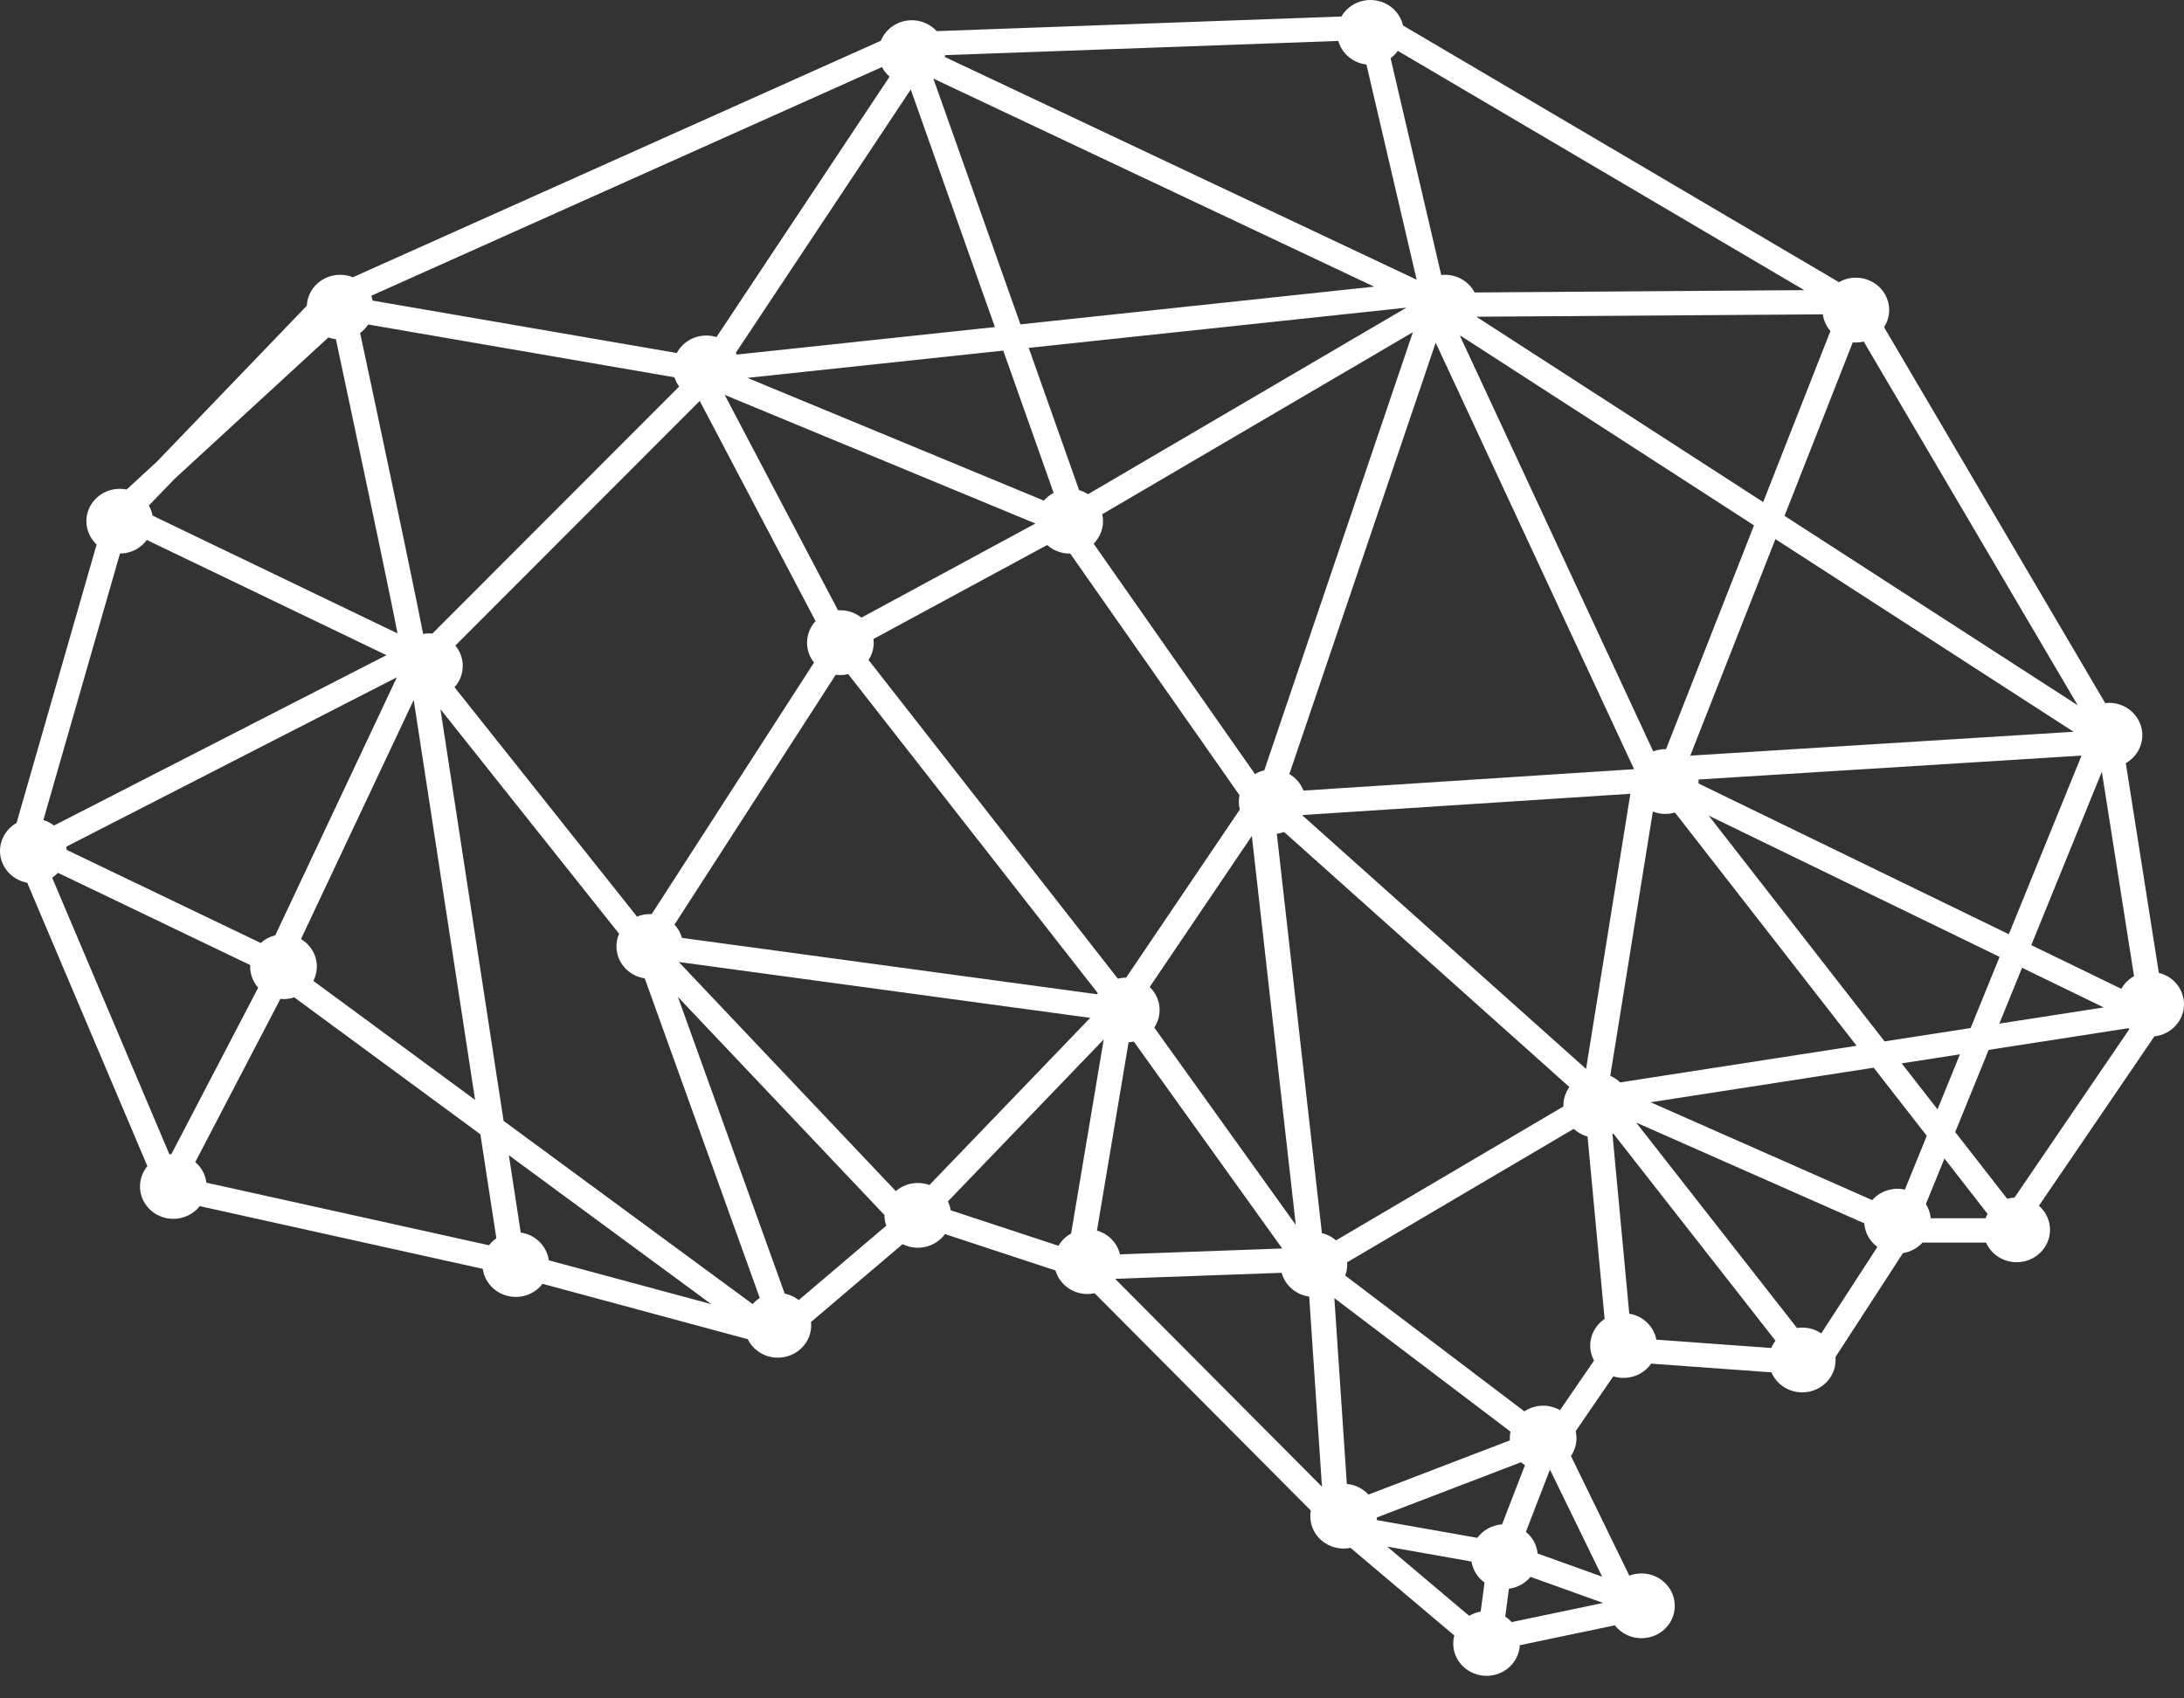 <?xml version="1.0" encoding="utf-8"?>
<svg xmlns="http://www.w3.org/2000/svg" fill="none" height="100%" overflow="visible" preserveAspectRatio="none" style="display: block;" viewBox="0 0 63 49" width="100%">
<rect x="0" y="0" width="63" height="49" fill="#333333" stroke="none"/>
<g id="Group">
<path d="M39.532 0C39.362 9.09907e-05 39.194 0.044 39.047 0.128C38.9 0.211 38.778 0.331 38.695 0.476L27.021 0.898C26.931 0.8 26.821 0.721 26.697 0.667C26.573 0.612 26.439 0.584 26.303 0.584C26.11 0.584 25.922 0.641 25.762 0.746C25.603 0.852 25.48 1.002 25.409 1.176L10.179 7.999C10.062 7.952 9.937 7.928 9.81 7.928C9.563 7.928 9.325 8.021 9.146 8.187C8.967 8.354 8.861 8.581 8.85 8.821L4.519 13.326L3.652 14.123C3.586 14.11 3.52 14.103 3.454 14.103C3.327 14.103 3.202 14.127 3.085 14.174C2.969 14.221 2.863 14.29 2.773 14.377C2.684 14.463 2.613 14.566 2.565 14.68C2.516 14.793 2.491 14.915 2.491 15.037C2.492 15.163 2.518 15.287 2.569 15.403C2.62 15.518 2.694 15.623 2.787 15.71L0.477 23.744C0.332 23.826 0.212 23.944 0.128 24.086C0.045 24.227 0 24.387 0 24.55C0 24.768 0.079 24.979 0.222 25.147C0.366 25.314 0.565 25.428 0.785 25.468L4.251 33.644C4.113 33.81 4.038 34.017 4.038 34.23C4.038 34.353 4.063 34.474 4.111 34.588C4.159 34.701 4.23 34.804 4.319 34.891C4.409 34.978 4.515 35.047 4.632 35.094C4.748 35.141 4.873 35.165 5 35.165C5.147 35.164 5.293 35.131 5.425 35.068C5.557 35.004 5.673 34.912 5.762 34.798L13.926 36.607C13.957 36.831 14.07 37.037 14.245 37.186C14.421 37.335 14.646 37.417 14.879 37.418C15.029 37.418 15.177 37.383 15.311 37.318C15.445 37.252 15.561 37.157 15.65 37.039L21.57 38.637C21.648 38.796 21.771 38.931 21.924 39.025C22.078 39.12 22.256 39.17 22.438 39.17C22.693 39.17 22.938 39.072 23.118 38.896C23.299 38.721 23.4 38.483 23.4 38.236C23.399 38.204 23.397 38.172 23.394 38.141L26.036 35.895C26.172 35.963 26.322 35.999 26.475 35.999C26.629 35.999 26.78 35.963 26.917 35.894C27.053 35.826 27.171 35.726 27.26 35.604L30.446 36.654C30.503 36.85 30.624 37.022 30.791 37.145C30.958 37.268 31.162 37.334 31.371 37.334C31.441 37.334 31.509 37.326 31.577 37.312L37.812 43.581C37.802 43.634 37.797 43.689 37.797 43.743C37.797 43.991 37.898 44.229 38.078 44.404C38.259 44.579 38.504 44.678 38.759 44.678C38.825 44.677 38.892 44.67 38.957 44.657L41.951 47.185C41.931 47.26 41.92 47.337 41.92 47.415C41.92 47.663 42.021 47.901 42.202 48.076C42.382 48.251 42.627 48.349 42.882 48.349C43.128 48.349 43.364 48.257 43.543 48.093C43.721 47.929 43.828 47.705 43.841 47.466L46.581 46.892C46.671 47.008 46.787 47.101 46.92 47.166C47.053 47.231 47.2 47.264 47.349 47.264C47.475 47.264 47.6 47.24 47.717 47.193C47.834 47.146 47.94 47.078 48.029 46.991C48.119 46.904 48.19 46.801 48.238 46.688C48.286 46.574 48.311 46.453 48.311 46.33C48.311 46.082 48.21 45.844 48.029 45.669C47.849 45.494 47.604 45.395 47.349 45.395C47.23 45.395 47.111 45.417 47 45.459L45.316 42.006C45.42 41.853 45.476 41.673 45.476 41.49C45.476 41.422 45.468 41.355 45.453 41.289L46.537 39.708C46.633 39.738 46.733 39.754 46.833 39.754C46.991 39.754 47.146 39.716 47.285 39.645C47.424 39.573 47.542 39.469 47.63 39.342L51.1 39.594C51.172 39.764 51.295 39.91 51.453 40.013C51.612 40.116 51.797 40.171 51.987 40.171C52.243 40.171 52.487 40.073 52.668 39.897C52.848 39.722 52.95 39.484 52.95 39.236C52.949 39.209 52.948 39.181 52.945 39.154L54.893 36.153C55.111 36.118 55.311 36.01 55.458 35.849H57.289C57.363 36.017 57.486 36.16 57.643 36.261C57.8 36.362 57.984 36.416 58.173 36.416C58.428 36.416 58.672 36.318 58.853 36.142C59.033 35.967 59.135 35.729 59.135 35.481C59.135 35.35 59.106 35.221 59.051 35.101C58.996 34.982 58.916 34.875 58.815 34.787L62.146 29.9C62.381 29.874 62.598 29.765 62.755 29.594C62.913 29.423 63 29.202 63 28.973C63 28.765 62.928 28.563 62.797 28.399C62.666 28.235 62.481 28.119 62.274 28.068L61.321 22.018C61.466 21.935 61.586 21.818 61.67 21.676C61.753 21.535 61.797 21.375 61.798 21.212C61.798 20.964 61.696 20.726 61.516 20.551C61.335 20.376 61.091 20.277 60.836 20.277C60.799 20.278 60.763 20.28 60.727 20.285L54.348 9.44C54.444 9.292 54.495 9.12 54.496 8.945C54.496 8.697 54.395 8.46 54.214 8.284C54.034 8.109 53.789 8.011 53.534 8.011C53.362 8.011 53.194 8.056 53.046 8.141L40.471 0.735C40.424 0.527 40.305 0.341 40.135 0.207C39.964 0.073 39.751 0 39.532 0ZM38.604 1.181C38.655 1.359 38.759 1.52 38.903 1.641C39.048 1.762 39.226 1.839 39.416 1.861L40.865 8.07L27.256 1.644C27.258 1.626 27.26 1.608 27.262 1.591L38.604 1.181ZM40.322 1.467L52.046 8.371L42.537 8.438C42.457 8.284 42.334 8.155 42.183 8.065C42.031 7.975 41.857 7.928 41.68 7.928C41.644 7.928 41.609 7.93 41.574 7.934L40.113 1.679C40.194 1.619 40.264 1.548 40.322 1.467ZM25.442 1.934C25.496 2.039 25.57 2.133 25.66 2.212L20.668 9.724C20.574 9.695 20.475 9.68 20.376 9.68C20.2 9.68 20.027 9.727 19.877 9.816C19.726 9.905 19.604 10.033 19.523 10.185L10.751 8.673C10.741 8.625 10.728 8.578 10.71 8.533L25.442 1.934ZM26.924 2.267L39.638 8.27L29.435 9.358L26.924 2.267ZM26.272 2.582L28.699 9.436L21.252 10.23C21.244 10.212 21.235 10.195 21.226 10.178L26.272 2.582ZM40.569 8.876L31.386 14.258C31.306 14.207 31.22 14.168 31.128 14.141L29.675 10.037L40.569 8.876ZM52.582 9.069C52.606 9.246 52.682 9.413 52.801 9.55L50.861 14.485L42.596 9.144C42.597 9.142 42.598 9.14 42.598 9.138L52.582 9.069ZM10.621 9.362L19.456 10.886C19.486 10.981 19.532 11.071 19.591 11.152L12.472 18.279C12.444 18.276 12.416 18.274 12.387 18.273C12.326 18.273 12.266 18.279 12.206 18.291C12.153 18.023 12.104 17.77 12.031 17.417C11.822 16.391 11.543 15.055 11.263 13.73C10.899 11.999 10.598 10.586 10.388 9.606C10.481 9.539 10.559 9.456 10.621 9.361V9.362ZM40.757 9.584L36.47 22.224C36.376 22.247 36.285 22.283 36.201 22.332L31.547 15.686C31.72 15.512 31.818 15.28 31.818 15.037C31.818 14.97 31.81 14.902 31.794 14.837L40.757 9.584ZM42.132 9.686L50.597 15.157L48.059 21.614C48.052 21.614 48.044 21.614 48.036 21.614C47.917 21.614 47.8 21.635 47.689 21.677L42.117 9.696C42.122 9.693 42.127 9.69 42.132 9.687L42.132 9.686ZM9.472 9.736C9.542 9.761 9.615 9.779 9.69 9.788C9.901 10.776 10.198 12.173 10.556 13.872C10.835 15.197 11.115 16.532 11.324 17.555C11.383 17.847 11.421 18.04 11.467 18.274L4.401 14.876C4.382 14.774 4.346 14.676 4.294 14.585L5.031 13.82L9.472 9.736ZM53.76 9.853L59.934 20.348L51.477 14.883L53.446 9.876C53.475 9.879 53.504 9.881 53.534 9.882C53.61 9.882 53.686 9.873 53.76 9.855V9.853ZM41.414 9.887L47.137 22.192L37.6 22.809C37.524 22.61 37.381 22.441 37.193 22.332L41.414 9.887ZM28.94 10.115L30.393 14.219C30.286 14.276 30.191 14.352 30.113 14.444L21.56 10.902L28.94 10.115ZM20.906 11.393L29.868 15.104L24.85 17.819C24.678 17.682 24.464 17.608 24.242 17.607C24.219 17.607 24.196 17.607 24.173 17.607L20.904 11.392C20.905 11.393 20.906 11.393 20.906 11.392L20.906 11.393ZM20.184 11.565L23.526 17.919C23.368 18.09 23.28 18.312 23.28 18.542C23.28 18.75 23.351 18.951 23.482 19.115L18.8 26.372C18.782 26.371 18.763 26.371 18.744 26.372C18.617 26.372 18.491 26.397 18.375 26.445L13.111 19.827C13.264 19.657 13.349 19.438 13.349 19.212C13.349 18.998 13.274 18.791 13.135 18.625L20.184 11.568L20.184 11.565ZM51.214 15.554L59.814 21.112L48.758 21.801L51.214 15.554ZM4.236 15.579L11.148 18.902L1.558 23.817C1.466 23.747 1.362 23.693 1.251 23.659L3.461 15.971C3.613 15.97 3.762 15.934 3.897 15.866C4.032 15.797 4.148 15.699 4.236 15.579ZM30.205 15.723C30.383 15.883 30.615 15.971 30.856 15.972C30.862 15.972 30.868 15.972 30.873 15.972L35.755 22.942C35.742 23.005 35.735 23.068 35.735 23.132C35.736 23.207 35.745 23.283 35.764 23.356L32.484 28.206C32.404 28.206 32.324 28.216 32.247 28.236L25.054 19.041C25.151 18.892 25.203 18.719 25.204 18.543C25.203 18.507 25.201 18.471 25.196 18.435L30.205 15.725L30.205 15.723ZM24.468 19.449L31.668 28.654C31.661 28.664 31.655 28.674 31.648 28.685L19.672 27.059C19.632 26.917 19.558 26.785 19.456 26.676L24.108 19.466C24.152 19.473 24.197 19.476 24.242 19.477C24.318 19.476 24.394 19.467 24.468 19.449ZM11.449 19.54L7.941 26.983C7.784 27.022 7.639 27.099 7.521 27.206L1.923 24.52C1.922 24.489 1.919 24.457 1.915 24.426L11.449 19.54ZM11.934 20.195L13.705 31.733L9.04 28.301C9.105 28.172 9.14 28.031 9.14 27.888C9.14 27.728 9.098 27.572 9.018 27.433C8.938 27.294 8.822 27.177 8.682 27.093L11.934 20.195ZM12.705 20.461L17.858 26.939C17.808 27.054 17.782 27.178 17.782 27.304C17.782 27.527 17.865 27.742 18.014 27.912C18.164 28.081 18.371 28.192 18.598 28.226L21.917 37.449C21.84 37.498 21.77 37.556 21.711 37.624L14.527 32.339L12.705 20.461ZM60.044 21.8L57.947 26.953L48.996 22.604C48.997 22.585 48.998 22.566 48.998 22.547C48.998 22.528 48.997 22.508 48.996 22.489L60.044 21.8ZM60.63 22.266L61.559 28.163C61.404 28.249 61.277 28.376 61.192 28.529L58.595 27.267L60.63 22.266ZM47.03 22.901L45.752 30.839L37.569 23.524C37.571 23.52 37.573 23.517 37.575 23.514L47.03 22.901ZM47.678 23.414C47.792 23.459 47.913 23.482 48.036 23.482C48.131 23.482 48.225 23.468 48.315 23.441L53.556 30.171L46.735 31.228C46.652 31.149 46.556 31.085 46.45 31.039L47.678 23.414ZM49.29 23.531L57.681 27.607L56.845 29.66L54.363 30.045L49.29 23.531ZM37.041 24.004L45.27 31.361C45.158 31.517 45.099 31.703 45.099 31.893C45.099 31.903 45.099 31.912 45.1 31.922L38.54 35.786C38.424 35.685 38.284 35.613 38.132 35.577L36.831 24.055C36.903 24.046 36.973 24.029 37.041 24.004ZM36.111 24.119L37.379 35.34L33.296 29.646C33.396 29.495 33.45 29.319 33.45 29.139C33.45 29.016 33.425 28.894 33.376 28.78C33.327 28.666 33.255 28.562 33.164 28.476L36.111 24.119ZM1.671 25.181L7.218 27.843C7.217 27.858 7.216 27.873 7.216 27.888C7.216 28.111 7.299 28.326 7.448 28.495L4.944 33.297C4.925 33.299 4.906 33.301 4.887 33.304L1.504 25.322C1.565 25.282 1.62 25.235 1.67 25.182L1.671 25.181ZM19.586 27.755L31.449 29.366L26.81 34.189C26.703 34.15 26.59 34.13 26.475 34.13C26.241 34.13 26.015 34.213 25.84 34.364L19.584 27.758C19.585 27.758 19.586 27.758 19.586 27.758L19.586 27.755ZM58.329 27.921L60.684 29.065L57.673 29.532L58.329 27.921ZM19.555 28.762L25.513 35.054C25.513 35.058 25.513 35.061 25.513 35.064C25.513 35.166 25.531 35.267 25.565 35.363L23.041 37.508C22.923 37.416 22.784 37.351 22.635 37.321L19.555 28.762ZM8.485 28.772L13.857 32.725L14.318 35.725C14.237 35.782 14.165 35.85 14.106 35.927L5.954 34.121C5.926 33.891 5.812 33.68 5.633 33.527L8.089 28.818C8.118 28.822 8.148 28.824 8.178 28.825C8.283 28.824 8.386 28.807 8.485 28.774V28.772ZM61.394 29.665C61.404 29.674 61.413 29.683 61.423 29.692L58.112 34.55C58.04 34.554 57.969 34.566 57.9 34.586L56.4 32.661L57.365 30.29L61.394 29.665ZM31.838 29.988L30.898 35.587C30.745 35.671 30.619 35.794 30.533 35.942L27.425 34.918C27.41 34.829 27.383 34.743 27.343 34.662L31.838 29.988ZM32.705 30.049L36.987 36.02L32.307 36.189C32.269 36.028 32.187 35.879 32.071 35.759C31.954 35.639 31.807 35.55 31.643 35.504L32.555 30.072C32.605 30.068 32.656 30.06 32.705 30.049ZM56.537 30.418L55.89 32.006L54.856 30.679L56.537 30.418ZM54.049 30.804L55.58 32.769L54.949 34.321C54.879 34.305 54.808 34.297 54.737 34.297C54.598 34.297 54.461 34.326 54.334 34.383C54.208 34.439 54.096 34.521 54.006 34.624L47.614 31.801L54.049 30.804ZM47.197 32.387L53.777 35.293C53.786 35.426 53.825 35.556 53.89 35.674C53.955 35.791 54.046 35.894 54.156 35.975L52.537 38.469C52.376 38.361 52.184 38.302 51.988 38.302C51.937 38.302 51.886 38.306 51.837 38.314L47.197 32.387ZM45.396 32.568C45.508 32.672 45.645 32.749 45.795 32.791L46.287 38.052C46.159 38.138 46.054 38.252 45.982 38.386C45.91 38.52 45.872 38.668 45.871 38.819C45.872 38.971 45.91 39.119 45.982 39.253L45 40.684C44.853 40.6 44.685 40.556 44.514 40.555C44.321 40.556 44.132 40.612 43.972 40.719L38.804 36.8C38.842 36.698 38.862 36.591 38.862 36.483C38.862 36.461 38.861 36.439 38.86 36.418L45.396 32.568ZM46.538 32.704L51.216 38.68C51.167 38.745 51.126 38.816 51.095 38.891L47.779 38.65C47.744 38.463 47.65 38.29 47.51 38.156C47.37 38.022 47.191 37.932 46.998 37.9L46.513 32.718C46.521 32.713 46.529 32.709 46.538 32.704ZM14.679 33.33L20.517 37.625L15.831 36.361C15.803 36.16 15.71 35.974 15.564 35.829C15.418 35.685 15.227 35.59 15.021 35.56L14.679 33.33ZM56.09 33.424L57.335 35.023C57.312 35.063 57.292 35.105 57.275 35.148H55.694C55.681 35.003 55.633 34.863 55.554 34.739L56.09 33.424ZM36.971 36.722C37.019 36.9 37.12 37.059 37.262 37.181C37.403 37.303 37.578 37.382 37.765 37.407L38.134 42.894L32.178 36.907C32.181 36.903 32.184 36.898 32.186 36.894L36.971 36.722ZM38.491 37.452L43.572 41.304C43.559 41.365 43.552 41.427 43.552 41.49C43.552 41.512 43.553 41.534 43.555 41.556L39.475 43.12C39.314 42.945 39.091 42.835 38.851 42.813L38.491 37.452ZM43.875 42.187C43.911 42.218 43.949 42.246 43.989 42.272L43.329 43.979C43.188 43.989 43.051 44.029 42.928 44.096C42.804 44.163 42.698 44.256 42.615 44.368L39.713 43.856C39.716 43.83 39.718 43.805 39.719 43.779L43.875 42.187ZM44.712 42.403L46.216 45.489L44.354 44.82C44.33 44.577 44.209 44.353 44.016 44.195L44.708 42.404C44.709 42.404 44.71 42.404 44.712 42.404L44.712 42.403ZM40.016 44.622L42.447 45.051C42.485 45.294 42.62 45.512 42.823 45.659L42.712 46.495C42.594 46.516 42.481 46.558 42.38 46.618L40.016 44.622ZM44.149 45.494L46.243 46.246L43.604 46.799C43.55 46.738 43.488 46.685 43.42 46.64L43.527 45.836C43.772 45.804 43.994 45.681 44.149 45.494Z" fill="white" id="Vector"/>
</g>
</svg>